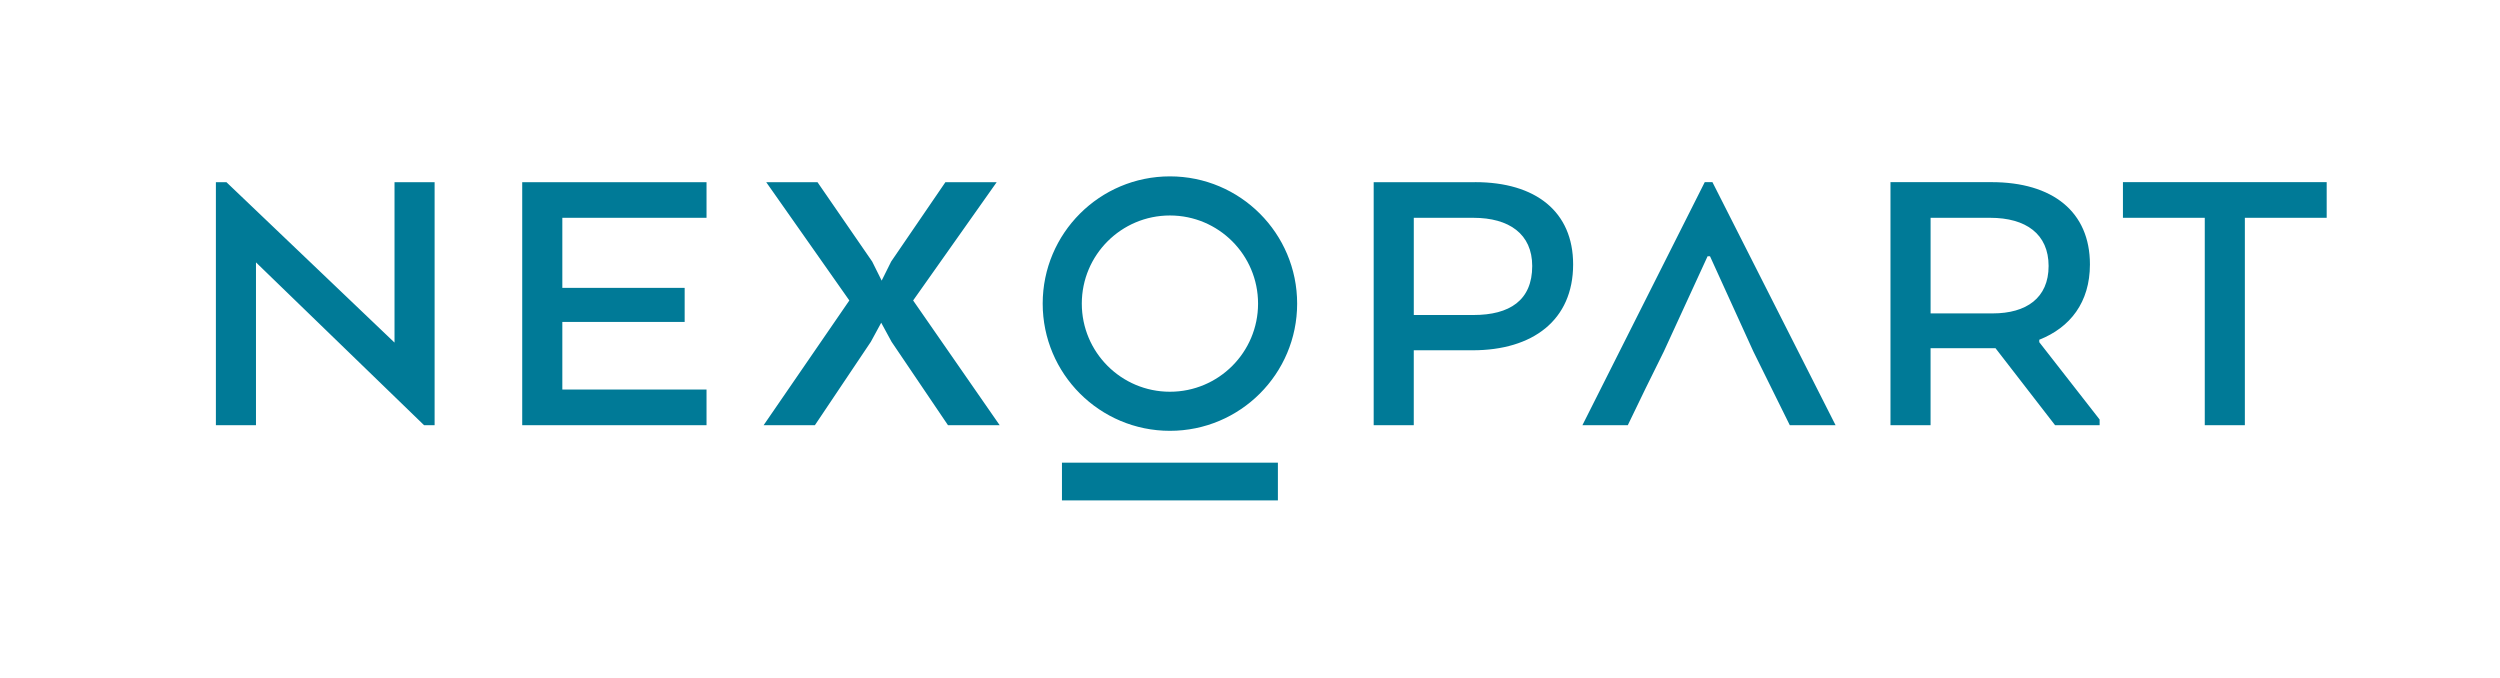 <?xml version="1.0" encoding="UTF-8"?>
<svg id="Ebene_1" data-name="Ebene 1" xmlns="http://www.w3.org/2000/svg" xmlns:xlink="http://www.w3.org/1999/xlink" viewBox="0 0 1095 297.01">
  <defs>
    <style>
      .cls-1 {
        fill: none;
      }

      .cls-2 {
        clip-path: url(#clippath);
      }

      .cls-3 {
        fill: #007A97;
      }

      .cls-4 {
        fill: #fff;
      }

      .cls-5 {
        clip-path: url(#clippath-1);
      }

      .cls-6 {
        clip-path: url(#clippath-2);
      }

      .cls-7 {
        opacity: 0;
      }
    </style>
    <clipPath id="clippath">
      <rect class="cls-1" width="1095" height="297.01"/>
    </clipPath>
    <clipPath id="clippath-1">
      <rect class="cls-1" width="1095" height="297.01"/>
    </clipPath>
    <clipPath id="clippath-2">
      <rect class="cls-1" width="1095" height="297.01"/>
    </clipPath>
  </defs>
  <g class="cls-2">
    <g id="Gruppe_11179" data-name="Gruppe 11179">
      <g id="Gruppe_11178" data-name="Gruppe 11178">
        <g class="cls-5">
          <g id="Gruppe_11177" data-name="Gruppe 11177">
            <g id="Gruppe_11176" data-name="Gruppe 11176" class="cls-7">
              <g id="Gruppe_11175" data-name="Gruppe 11175">
                <g class="cls-6">
                  <g id="Gruppe_11174" data-name="Gruppe 11174">
                    <rect id="Rechteck_7249" data-name="Rechteck 7249" class="cls-4" width="1095" height="297.01"/>
                  </g>
                </g>
              </g>
            </g>
            <path id="Pfad_7899" data-name="Pfad 7899" class="cls-3" d="m512.43,77.25c-30.78,0-55.73,24.95-55.73,55.72,0,30.78,24.95,55.73,55.72,55.73,30.78,0,55.73-24.95,55.73-55.72h0c0-30.78-24.95-55.73-55.72-55.73m0,94.33c-21.32,0-38.6-17.28-38.6-38.6,0-21.32,17.28-38.6,38.6-38.6,21.32,0,38.6,17.28,38.6,38.6s-17.28,38.6-38.6,38.6h0m-339.63-21.53l-73.63-70.26h-4.61v106.45h17.56v-71.32l73.63,71.32h4.61v-106.45h-17.56v70.26Zm55.93,36.19h80.73v-15.61h-63.16v-29.63h53.58v-14.9h-53.58v-30.69h63.16v-15.62h-80.73v106.45Zm207.81-106.45h-22.45l-23.77,34.78-4.15,8.34-4.15-8.34-23.96-34.78h-22.46l36.41,51.81-37.55,54.64h22.46l24.52-36.55,4.53-8.34,4.53,8.34,24.72,36.55h22.64l-37.91-54.64,36.6-51.81Zm209.55,0h-44.42v106.45h17.56v-32.82h25.8c26.26,0,44-13.13,44-37.62,0-23.06-16.33-36.02-42.93-36.02m-.72,58.19h-26.14v-42.57h26.14c15.62,0,25.73,7.09,25.73,21.11,0,15.08-9.93,21.46-25.73,21.46m101.3-58.19l-53.58,106.45h19.88l7.8-16.14,7.98-16.15,19.16-41.69h1.07l18.98,41.69,7.98,16.15,7.98,16.14h20.05l-53.93-106.45h-3.36Zm146.53,69.02c13.48-5.33,22.18-16.32,22.18-33,0-23.06-16.33-36.02-43.12-36.02h-44.24v106.45h17.56v-33.71h28.45l26.08,33.71h19.52v-2.48l-26.44-33.88v-1.07Zm-20.4-11.53h-27.21v-41.87h26.14c15.61,0,25.55,7.09,25.55,21.11s-9.76,20.76-24.49,20.76m57.05-57.49v15.62h35.84v90.84h17.56v-90.84h35.84v-15.62h-89.24Zm-464.71,139.39h94.58v-16.51h-94.58v16.51Z"/>
          </g>
        </g>
      </g>
    </g>
  </g>
</svg>